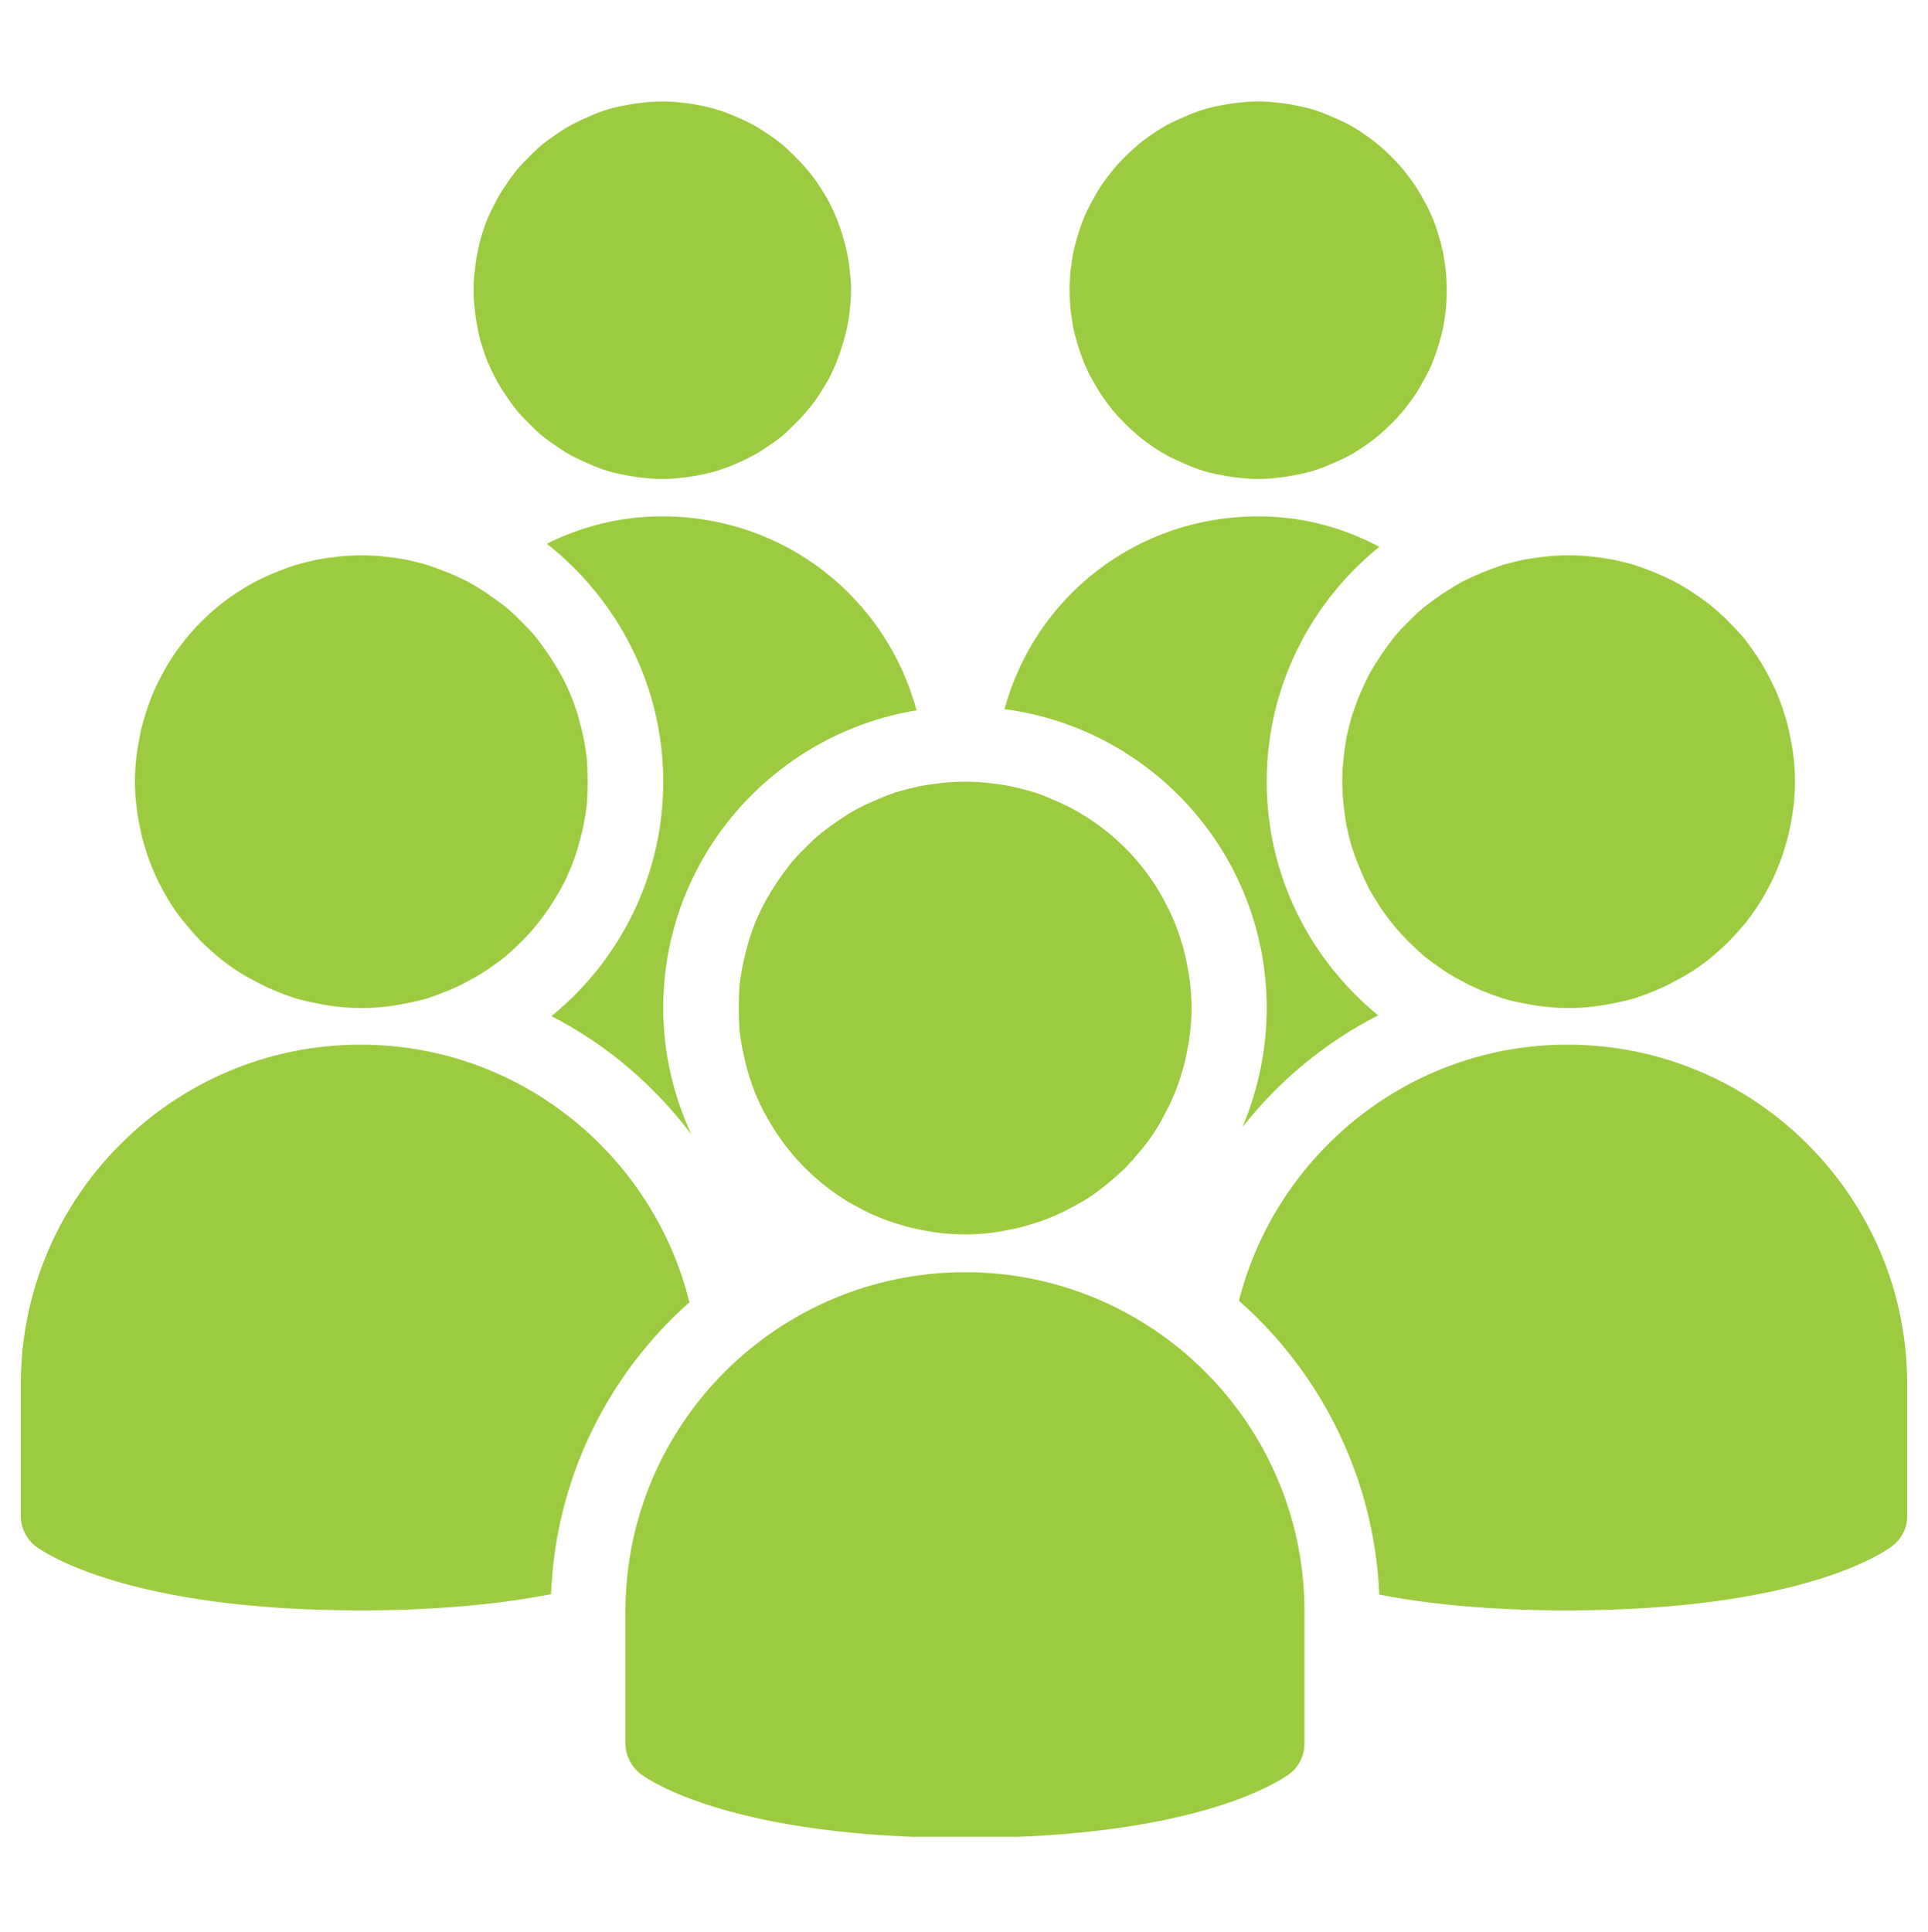<?xml version="1.0" encoding="UTF-8"?> <svg xmlns="http://www.w3.org/2000/svg" version="1.2" viewBox="0 0 500 501" width="500" height="501"><title>Camaraderie_icon</title><defs><clipPath id="cp1"><path d="m122.67 26.33h98.66v99h-98.66z"></path></clipPath><clipPath id="cp2"><path d="m277.33 26.33h98.67v99h-98.67z"></path></clipPath><clipPath id="cp3"><path d="m161.33 329.33h177.34v147h-177.34z"></path></clipPath><clipPath id="cp4"><path d="m5.43 270.67h174.57v148h-174.57z"></path></clipPath><clipPath id="cp5"><path d="m320 270.67h174.43v148h-174.43z"></path></clipPath></defs><style> .s0 { fill: #9ccb3f } </style><g id="Clip-Path" clip-path="url(#cp1)"><g><path class="s0" d="m220.7 75.2q0 2.4-0.3 4.8-0.2 2.4-0.7 4.8-0.5 2.3-1.2 4.6-0.7 2.3-1.6 4.6-0.9 2.2-2 4.3-1.2 2.1-2.5 4.1-1.3 2-2.9 3.9-1.5 1.8-3.2 3.5-1.7 1.7-3.5 3.3-1.9 1.5-3.9 2.8-2 1.4-4.1 2.5-2.1 1.1-4.3 2-2.3 1-4.6 1.7-2.3 0.7-4.6 1.1-2.4 0.5-4.8 0.7-2.4 0.3-4.8 0.3-2.4 0-4.8-0.3-2.3-0.2-4.7-0.7-2.4-0.4-4.7-1.1-2.3-0.7-4.5-1.7-2.2-0.9-4.3-2-2.1-1.1-4.1-2.5-2-1.3-3.9-2.8-1.9-1.6-3.5-3.3-1.8-1.7-3.3-3.5-1.5-1.9-2.8-3.9-1.4-2-2.5-4.1-1.1-2.1-2.1-4.3-0.9-2.3-1.6-4.6-0.7-2.3-1.1-4.6-0.5-2.4-0.7-4.8-0.3-2.4-0.3-4.8 0-2.4 0.3-4.7 0.2-2.4 0.7-4.8 0.4-2.4 1.1-4.6 0.7-2.4 1.6-4.6 1-2.2 2.1-4.3 1.1-2.1 2.5-4.1 1.3-2 2.8-3.9 1.5-1.8 3.3-3.5 1.6-1.7 3.5-3.3 1.9-1.5 3.9-2.8 2-1.4 4.1-2.5 2.1-1.1 4.3-2 2.2-1 4.5-1.7 2.3-0.7 4.7-1.1 2.4-0.5 4.7-0.7 2.4-0.3 4.8-0.3 2.4 0 4.8 0.3 2.4 0.2 4.8 0.7 2.3 0.4 4.6 1.1 2.3 0.7 4.6 1.7 2.2 0.9 4.3 2 2.1 1.1 4.1 2.5 2 1.3 3.9 2.8 1.8 1.6 3.5 3.3 1.7 1.7 3.2 3.5 1.6 1.9 2.9 3.9 1.3 2 2.5 4.1 1.1 2.1 2 4.3 0.9 2.2 1.6 4.6 0.7 2.2 1.2 4.6 0.5 2.4 0.7 4.8 0.3 2.3 0.3 4.7z"></path></g></g><g id="Clip-Path" clip-path="url(#cp2)"><g><path class="s0" d="m375.2 75.2q0 2.4-0.2 4.8-0.3 2.4-0.7 4.8-0.5 2.3-1.2 4.6-0.7 2.3-1.6 4.6-0.9 2.2-2.1 4.3-1.1 2.1-2.4 4.1-1.4 2-2.9 3.9-1.5 1.8-3.2 3.5-1.7 1.7-3.6 3.3-1.8 1.5-3.8 2.8-2 1.4-4.1 2.5-2.2 1.1-4.4 2-2.2 1-4.5 1.7-2.3 0.7-4.7 1.1-2.3 0.5-4.7 0.7-2.4 0.3-4.8 0.3-2.4 0-4.8-0.3-2.4-0.2-4.7-0.7-2.4-0.4-4.7-1.1-2.3-0.7-4.5-1.7-2.2-0.9-4.4-2-2.1-1.1-4.1-2.5-2-1.3-3.8-2.8-1.9-1.6-3.6-3.3-1.7-1.7-3.2-3.5-1.5-1.9-2.9-3.9-1.3-2-2.4-4.1-1.2-2.1-2.1-4.3-0.9-2.3-1.6-4.6-0.7-2.3-1.2-4.6-0.4-2.4-0.7-4.8-0.2-2.4-0.2-4.8 0-2.4 0.2-4.7 0.3-2.4 0.7-4.8 0.5-2.4 1.2-4.6 0.7-2.4 1.6-4.6 0.9-2.2 2.1-4.3 1.1-2.1 2.4-4.1 1.4-2 2.9-3.9 1.5-1.8 3.2-3.5 1.7-1.7 3.6-3.3 1.8-1.5 3.8-2.8 2-1.4 4.1-2.5 2.2-1.1 4.4-2 2.2-1 4.5-1.7 2.3-0.7 4.7-1.1 2.3-0.5 4.7-0.7 2.4-0.3 4.8-0.3 2.4 0 4.8 0.3 2.4 0.2 4.7 0.7 2.4 0.4 4.7 1.1 2.3 0.7 4.5 1.7 2.2 0.9 4.4 2 2.1 1.1 4.1 2.5 2 1.3 3.8 2.8 1.9 1.6 3.6 3.3 1.7 1.7 3.2 3.5 1.5 1.9 2.9 3.9 1.3 2 2.4 4.1 1.2 2.1 2.1 4.3 0.9 2.2 1.6 4.6 0.7 2.2 1.2 4.6 0.4 2.4 0.7 4.8 0.2 2.3 0.2 4.7z"></path></g></g><path class="s0" d="m309 261.4q0 2.9-0.3 5.7-0.3 2.9-0.9 5.7-0.5 2.9-1.4 5.6-0.8 2.8-1.9 5.4-1.1 2.7-2.5 5.2-1.3 2.6-2.9 5-1.6 2.4-3.5 4.6-1.8 2.2-3.8 4.3-2.1 2-4.3 3.8-2.2 1.9-4.6 3.5-2.4 1.6-5 2.9-2.5 1.4-5.2 2.5-2.6 1.1-5.4 1.9-2.8 0.9-5.6 1.4-2.8 0.6-5.7 0.9-2.9 0.3-5.7 0.3-2.9 0-5.8-0.3-2.9-0.3-5.7-0.9-2.8-0.5-5.6-1.4-2.7-0.8-5.4-1.9-2.7-1.1-5.2-2.5-2.6-1.3-4.9-2.9-2.4-1.6-4.7-3.5-2.2-1.8-4.2-3.8-2.1-2.1-3.9-4.3-1.8-2.2-3.4-4.6-1.6-2.4-3-5-1.4-2.5-2.5-5.2-1.1-2.6-1.9-5.4-0.8-2.7-1.4-5.6-0.6-2.8-0.9-5.7-0.2-2.8-0.2-5.7 0-2.9 0.2-5.8 0.3-2.8 0.9-5.7 0.6-2.8 1.4-5.6 0.8-2.7 1.9-5.4 1.1-2.6 2.5-5.2 1.4-2.5 3-4.9 1.6-2.4 3.4-4.7 1.8-2.2 3.9-4.2 2-2.1 4.2-3.9 2.3-1.8 4.7-3.4 2.3-1.6 4.9-3 2.5-1.3 5.2-2.4 2.7-1.2 5.4-2 2.8-0.8 5.6-1.4 2.8-0.5 5.7-0.8 2.9-0.3 5.8-0.3 2.8 0 5.7 0.3 2.9 0.3 5.7 0.8 2.8 0.6 5.6 1.4 2.8 0.8 5.4 2 2.7 1.1 5.2 2.4 2.6 1.4 5 3 2.4 1.6 4.6 3.4 2.2 1.8 4.3 3.9 2 2 3.8 4.2 1.9 2.3 3.5 4.7 1.6 2.4 2.9 4.9 1.4 2.6 2.5 5.2 1.1 2.7 1.9 5.4 0.9 2.8 1.4 5.6 0.6 2.9 0.9 5.7 0.3 2.9 0.3 5.8z"></path><g id="Clip-Path" clip-path="url(#cp3)"><g><path class="s0" d="m250.3 476.6c-60.3 0-81.9-14.9-84.2-16.6-2.4-1.9-3.9-4.8-3.9-7.9v-34.2c0-48.6 39.5-88 88.1-88 48.5 0 88 39.4 88 88v34.2c0 3.1-1.4 6-3.9 7.9-2.3 1.7-23.9 16.6-84.1 16.6z"></path></g></g><g id="Clip-Path" clip-path="url(#cp4)"><g><path class="s0" d="m178.8 337.7c-9.5-38.3-44.1-66.8-85.3-66.8-48.6 0-88.1 39.5-88.1 88v34.3c0 3 1.5 6 3.9 7.8 2.3 1.7 24 16.6 84.2 16.6 20.8 0 37-1.8 49.4-4.2 1.2-30.1 14.8-57 35.9-75.7z"></path></g></g><g id="Clip-Path" clip-path="url(#cp5)"><g><path class="s0" d="m406.5 270.9c-41 0-75.5 28.3-85.2 66.4 21.3 18.8 35.1 45.9 36.4 76.2 12.3 2.4 28.3 4.1 48.8 4.1 60.2 0 81.9-14.9 84.1-16.6 2.5-1.8 4-4.7 4-7.8v-34.3c0-48.5-39.5-88-88.1-88z"></path></g></g><path class="s0" d="m465.5 202.7q0 2.9-0.3 5.7-0.3 2.9-0.9 5.7-0.5 2.9-1.4 5.6-0.8 2.8-1.9 5.4-1.1 2.7-2.5 5.3-1.3 2.5-2.9 4.9-1.6 2.4-3.4 4.6-1.9 2.2-3.9 4.3-2.1 2-4.3 3.9-2.2 1.8-4.6 3.4-2.4 1.6-5 2.9-2.5 1.4-5.2 2.5-2.6 1.1-5.4 2-2.7 0.8-5.6 1.3-2.8 0.6-5.7 0.9-2.8 0.3-5.7 0.3-2.9 0-5.8-0.3-2.8-0.3-5.7-0.9-2.8-0.5-5.6-1.3-2.7-0.9-5.4-2-2.6-1.1-5.2-2.5-2.5-1.3-4.9-2.9-2.4-1.6-4.7-3.4-2.2-1.9-4.2-3.9-2.1-2.1-3.9-4.3-1.8-2.2-3.4-4.6-1.6-2.4-3-4.9-1.3-2.6-2.4-5.3-1.1-2.6-2-5.4-0.8-2.7-1.4-5.6-0.5-2.8-0.8-5.7-0.3-2.8-0.3-5.7 0-2.9 0.3-5.8 0.3-2.8 0.8-5.7 0.6-2.8 1.4-5.6 0.9-2.7 2-5.4 1.1-2.6 2.4-5.2 1.4-2.5 3-4.9 1.6-2.4 3.4-4.7 1.8-2.2 3.9-4.2 2-2.1 4.2-3.9 2.3-1.8 4.7-3.4 2.4-1.6 4.9-3 2.6-1.3 5.2-2.4 2.7-1.1 5.4-2 2.8-0.8 5.6-1.4 2.9-0.5 5.7-0.8 2.9-0.3 5.8-0.3 2.9 0 5.7 0.3 2.9 0.3 5.7 0.8 2.9 0.6 5.6 1.4 2.8 0.9 5.4 2 2.7 1.1 5.2 2.4 2.6 1.4 5 3 2.4 1.6 4.6 3.4 2.2 1.8 4.3 3.9 2 2 3.9 4.2 1.8 2.3 3.4 4.7 1.6 2.4 2.9 4.9 1.4 2.6 2.5 5.2 1.1 2.7 1.9 5.4 0.9 2.8 1.4 5.6 0.6 2.9 0.9 5.7 0.3 2.9 0.3 5.8z"></path><path class="s0" d="m152.4 202.7q0 2.9-0.2 5.7-0.3 2.9-0.9 5.7-0.6 2.9-1.4 5.6-0.8 2.8-1.9 5.4-1.1 2.7-2.5 5.3-1.4 2.5-3 4.9-1.6 2.4-3.4 4.6-1.8 2.2-3.9 4.3-2 2-4.2 3.9-2.3 1.8-4.7 3.4-2.3 1.6-4.9 2.9-2.5 1.4-5.2 2.5-2.7 1.1-5.4 2-2.8 0.8-5.6 1.3-2.8 0.6-5.7 0.9-2.9 0.3-5.8 0.3-2.8 0-5.7-0.3-2.9-0.3-5.7-0.9-2.8-0.5-5.6-1.3-2.8-0.9-5.4-2-2.7-1.1-5.2-2.5-2.6-1.3-5-2.9-2.4-1.6-4.6-3.4-2.2-1.9-4.3-3.9-2-2.1-3.8-4.3-1.9-2.2-3.5-4.6-1.6-2.4-2.9-4.9-1.4-2.6-2.5-5.3-1.1-2.6-1.9-5.4-0.9-2.7-1.4-5.6-0.6-2.8-0.9-5.7-0.3-2.8-0.3-5.7 0-2.9 0.3-5.8 0.3-2.8 0.9-5.7 0.5-2.8 1.4-5.6 0.8-2.7 1.9-5.4 1.1-2.6 2.5-5.2 1.3-2.5 2.9-4.9 1.6-2.4 3.5-4.7 1.8-2.2 3.8-4.2 2.1-2.1 4.3-3.9 2.2-1.8 4.6-3.4 2.4-1.6 5-3 2.5-1.3 5.2-2.4 2.6-1.1 5.4-2 2.8-0.8 5.6-1.4 2.8-0.5 5.7-0.8 2.9-0.3 5.7-0.3 2.9 0 5.8 0.3 2.9 0.3 5.7 0.8 2.8 0.6 5.6 1.4 2.7 0.9 5.4 2 2.7 1.1 5.2 2.4 2.6 1.4 4.9 3 2.4 1.6 4.7 3.4 2.2 1.8 4.2 3.9 2.1 2 3.9 4.2 1.8 2.3 3.4 4.7 1.6 2.4 3 4.9 1.4 2.6 2.5 5.2 1.1 2.7 1.9 5.4 0.8 2.8 1.4 5.6 0.6 2.9 0.9 5.7 0.2 2.9 0.2 5.8z"></path><path class="s0" d="m328.5 261.4c0 10.9-2.3 21.4-6.3 30.9 9.5-12.1 21.5-22 35.2-29-17.6-14.4-28.9-36.2-28.9-60.6 0-24.6 11.4-46.5 29.2-60.9-9.4-5-19.9-7.9-31.4-7.9-31.7 0-57.9 21-65.8 50 38.3 5 68 37.8 68 77.5z"></path><path class="s0" d="m172 202.7c0 24.5-11.3 46.4-29 60.8 14.2 7.3 26.6 17.8 36.3 30.7-4.6-10-7.3-21.1-7.3-32.8 0-38.9 28.5-71.1 65.7-77.2-7.9-29.1-34.1-50.3-66-50.3-10.8 0-20.9 2.6-29.9 7.1 18.3 14.4 30.2 36.7 30.2 61.7z"></path></svg> 